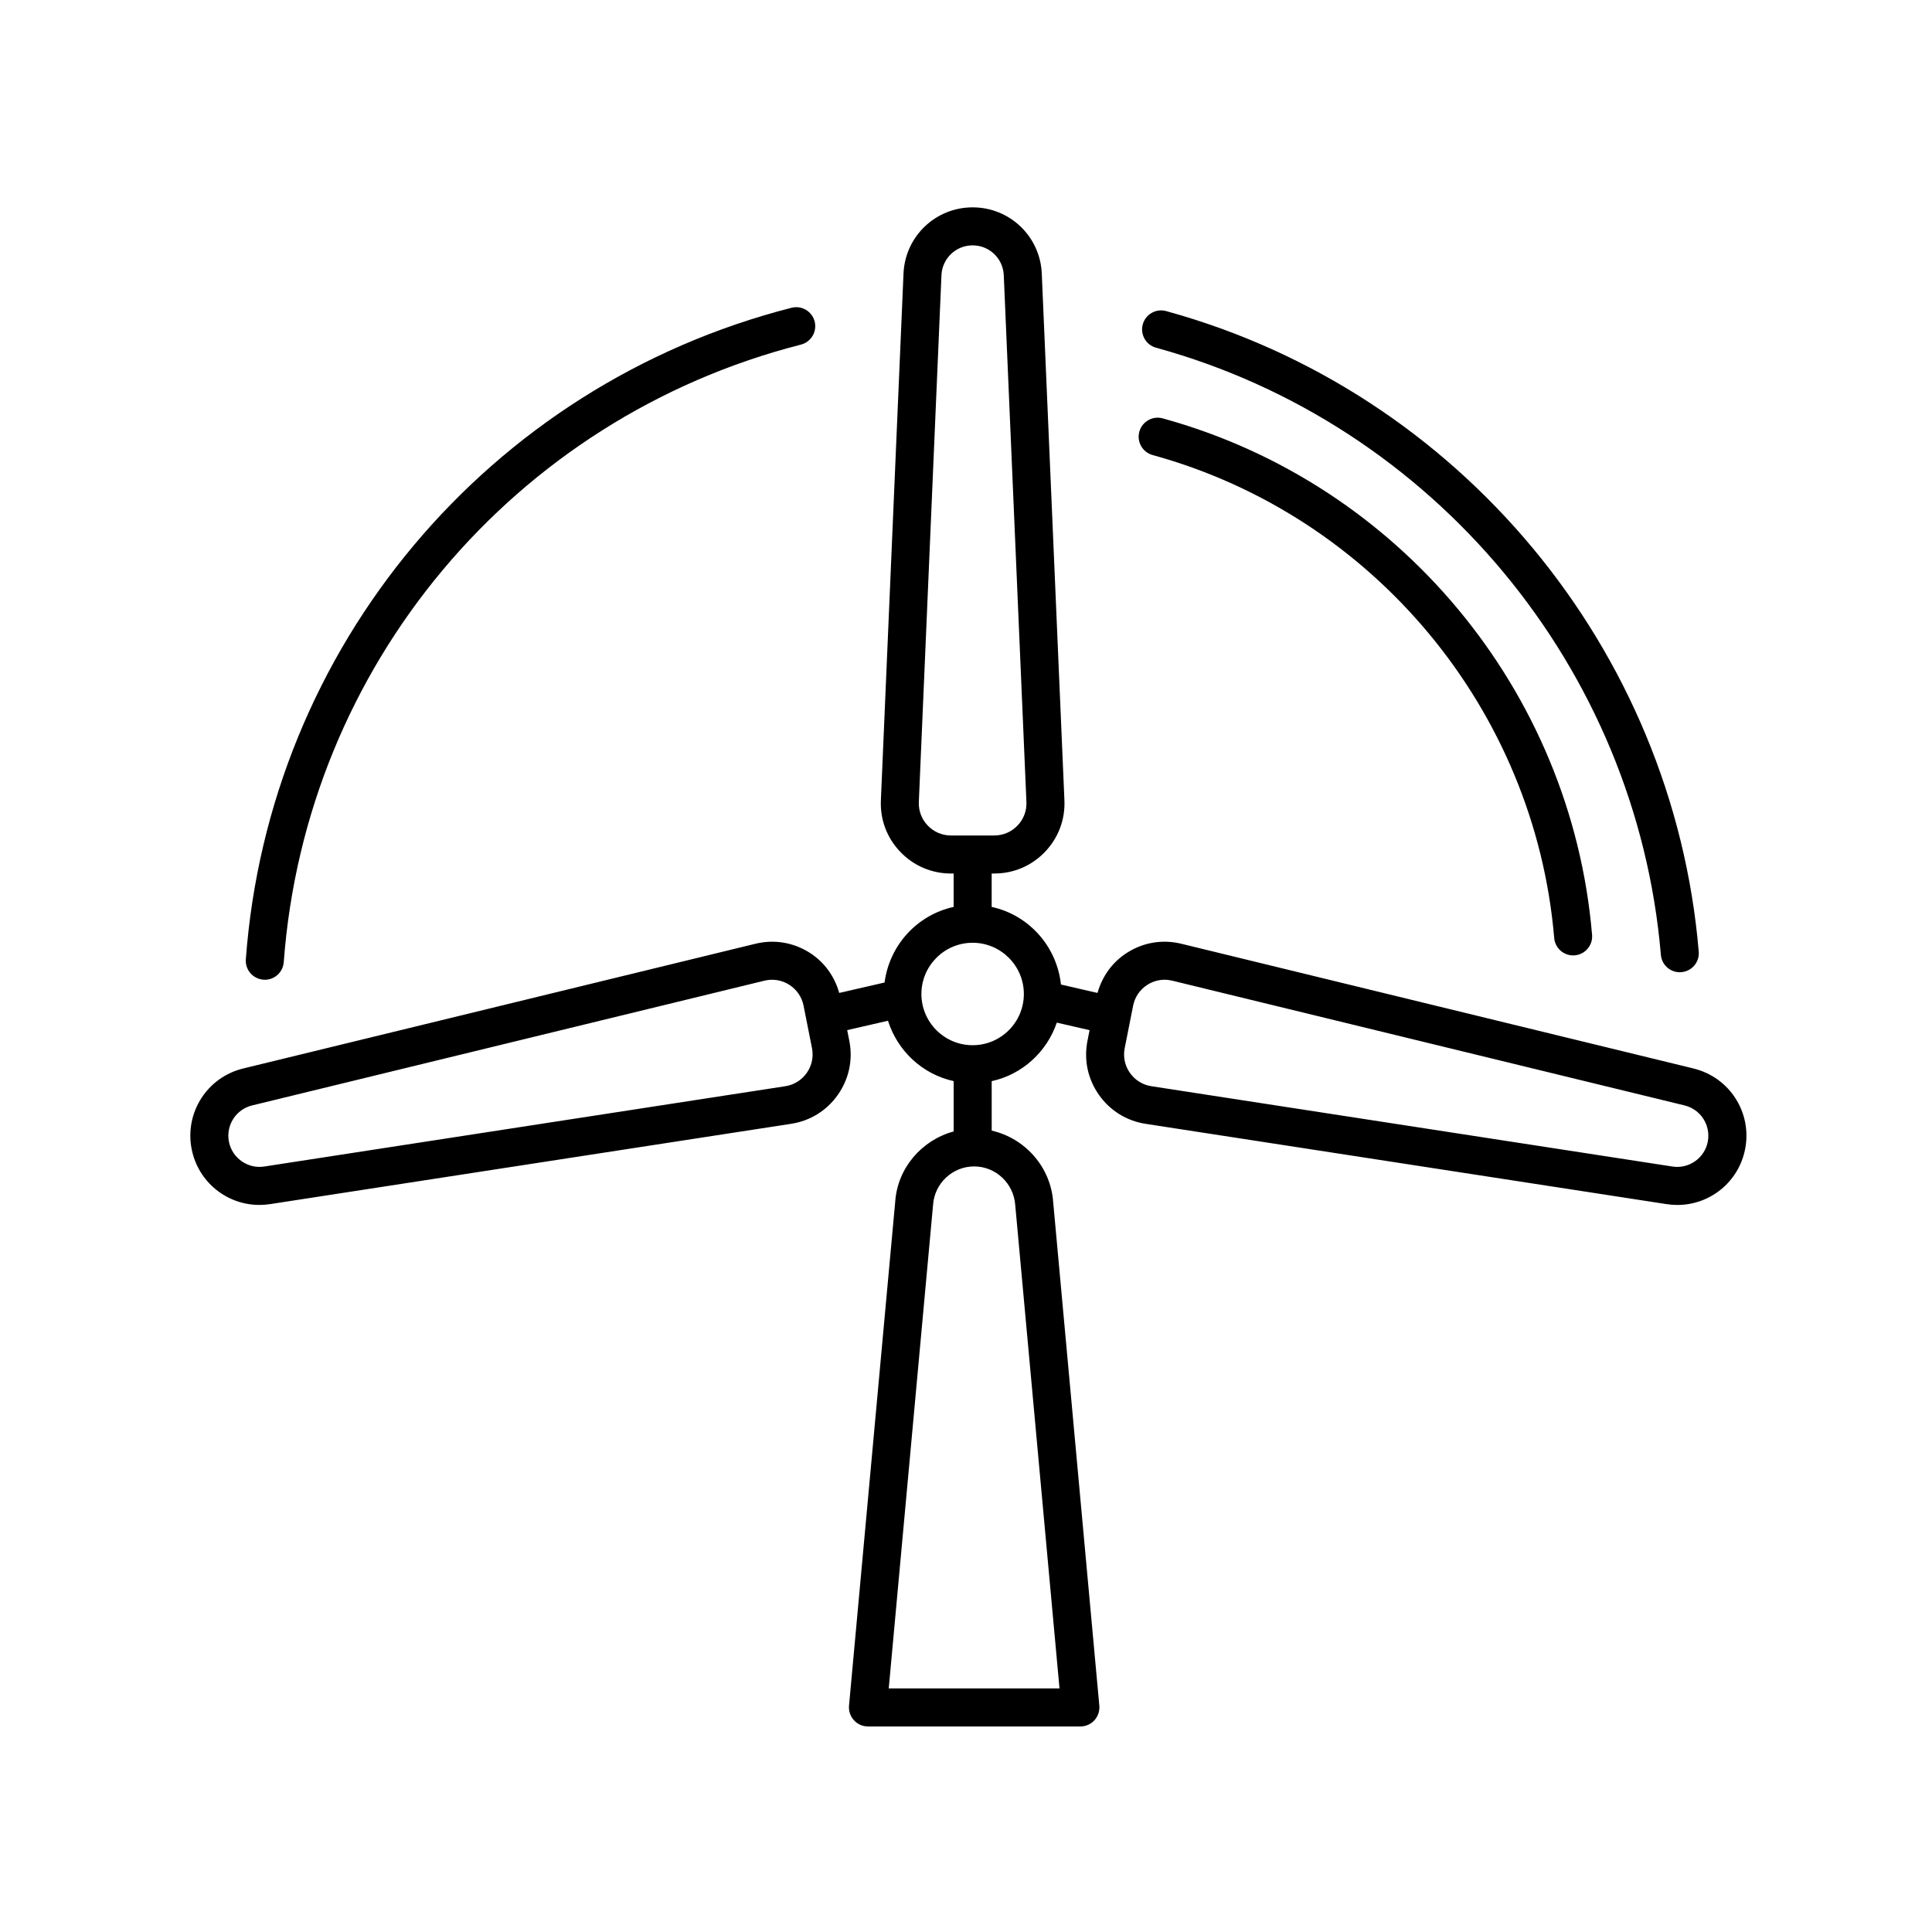 <?xml version="1.0" encoding="UTF-8"?>
<!-- Uploaded to: ICON Repo, www.iconrepo.com, Generator: ICON Repo Mixer Tools -->
<svg fill="#000000" width="800px" height="800px" version="1.1" viewBox="144 144 512 512" xmlns="http://www.w3.org/2000/svg">
 <g>
  <path d="m592.81 427.16-135.75-33.055c-4.977-1.219-10.098-0.359-14.398 2.394-3.891 2.484-6.57 6.246-7.809 10.641l-9.688-2.227c-1.094-10.16-8.539-18.43-18.359-20.57v-8.852h0.699c5.117 0 9.891-2.035 13.43-5.734 3.535-3.699 5.371-8.551 5.148-13.668l-6-139.59c-0.422-9.84-8.469-17.547-18.32-17.547-9.855 0-17.898 7.707-18.324 17.547l-5.996 139.59c-0.223 5.113 1.602 9.969 5.144 13.664 3.543 3.699 8.312 5.738 13.438 5.738h0.699v8.852c-9.645 2.106-17.008 10.117-18.305 20.035l-12.016 2.762c-1.238-4.394-3.914-8.156-7.809-10.641-4.312-2.75-9.426-3.606-14.398-2.394l-135.75 33.055c-9.566 2.328-15.562 11.723-13.652 21.387h0.004c1.727 8.715 9.332 14.773 17.945 14.773 0.938 0 1.883-0.07 2.832-0.215l138.09-21.285c5.059-0.781 9.461-3.516 12.398-7.715 2.938-4.191 4.012-9.27 3.012-14.293l-0.559-2.82 10.809-2.484c2.535 7.996 9.117 14.188 17.406 15.996v13.34c-8.418 2.289-14.867 9.633-15.488 18.609l-12.242 133.57c-0.125 1.41 0.344 2.812 1.301 3.856 0.949 1.059 2.301 1.652 3.715 1.652h56.297c1.414 0 2.766-0.594 3.719-1.641 0.953-1.047 1.426-2.449 1.301-3.859l-12.227-133.45c-0.648-9.359-7.481-16.938-16.297-18.957v-13.109c8.121-1.773 14.609-7.75 17.254-15.508l8.688 1.996-0.559 2.82c-0.996 5.023 0.074 10.098 3.012 14.289 2.938 4.195 7.34 6.934 12.398 7.715l138.09 21.285c0.953 0.145 1.898 0.215 2.832 0.215 8.621 0 16.223-6.055 17.945-14.773h0.004c1.906-9.66-4.086-19.055-13.656-21.383zm-202.95-64.379c-1.617-1.691-2.457-3.914-2.359-6.262l5.996-139.59c0.191-4.434 3.82-7.906 8.258-7.906s8.062 3.473 8.254 7.906l6.004 139.59c0.102 2.348-0.734 4.574-2.363 6.266-1.621 1.691-3.809 2.625-6.156 2.625h-11.473c-2.348 0-4.531-0.934-6.16-2.629zm-32.059 65.543c-1.352 1.918-3.367 3.18-5.684 3.535l-138.08 21.281c-4.336 0.68-8.5-2.207-9.367-6.559-0.855-4.352 1.844-8.586 6.152-9.633l135.75-33.055c2.293-0.559 4.621-0.168 6.606 1.094 1.98 1.266 3.32 3.231 3.777 5.531l2.231 11.25c0.453 2.301-0.031 4.629-1.383 6.555zm55.25 35.055 11.73 128.07h-45.254l11.75-128.18c0.395-5.691 5.168-10.156 10.879-10.156 5.711 0 10.488 4.465 10.895 10.27zm-11.293-42.387c-7.481 0-13.574-6.086-13.574-13.574 0-7.481 6.09-13.574 13.574-13.574 7.481 0 13.574 6.086 13.574 13.574s-6.09 13.574-13.574 13.574zm194.82 25.59c-0.867 4.359-5.012 7.238-9.367 6.559l-138.09-21.285c-2.316-0.359-4.332-1.613-5.684-3.535-1.352-1.926-1.832-4.246-1.379-6.551l2.231-11.254c0.457-2.301 1.797-4.266 3.777-5.531 1.391-0.887 2.961-1.34 4.566-1.34 0.676 0 1.359 0.082 2.035 0.246l135.75 33.055c4.305 1.051 7.008 5.281 6.156 9.637z"/>
  <path d="m589.16 401.65c0.141 0 0.289-0.004 0.43-0.016 2.777-0.238 4.832-2.676 4.594-5.445-6.785-80.195-63.504-148.42-141.15-169.75-2.66-0.746-5.449 0.836-6.188 3.519-0.734 2.684 0.836 5.457 3.523 6.191 73.582 20.223 127.34 84.875 133.78 160.89 0.219 2.629 2.418 4.617 5.012 4.617z"/>
  <path d="m449.45 264.59c58.539 16.086 101.3 67.52 106.43 127.99 0.223 2.625 2.418 4.613 5.012 4.613 0.141 0 0.289-0.004 0.43-0.016 2.777-0.238 4.832-2.676 4.594-5.445-5.465-64.664-51.195-119.66-113.79-136.86-2.644-0.742-5.457 0.84-6.191 3.523s0.836 5.453 3.523 6.195z"/>
  <path d="m213.8 403.63c0.125 0.012 0.258 0.016 0.379 0.016 2.613 0 4.82-2.016 5.019-4.664 5.801-78.406 60.879-144.18 137.06-163.66 2.695-0.691 4.316-3.438 3.633-6.125-0.691-2.699-3.445-4.324-6.133-3.633-80.375 20.543-138.49 89.934-144.61 172.66-0.207 2.777 1.875 5.191 4.648 5.398z"/>
 </g>
</svg>